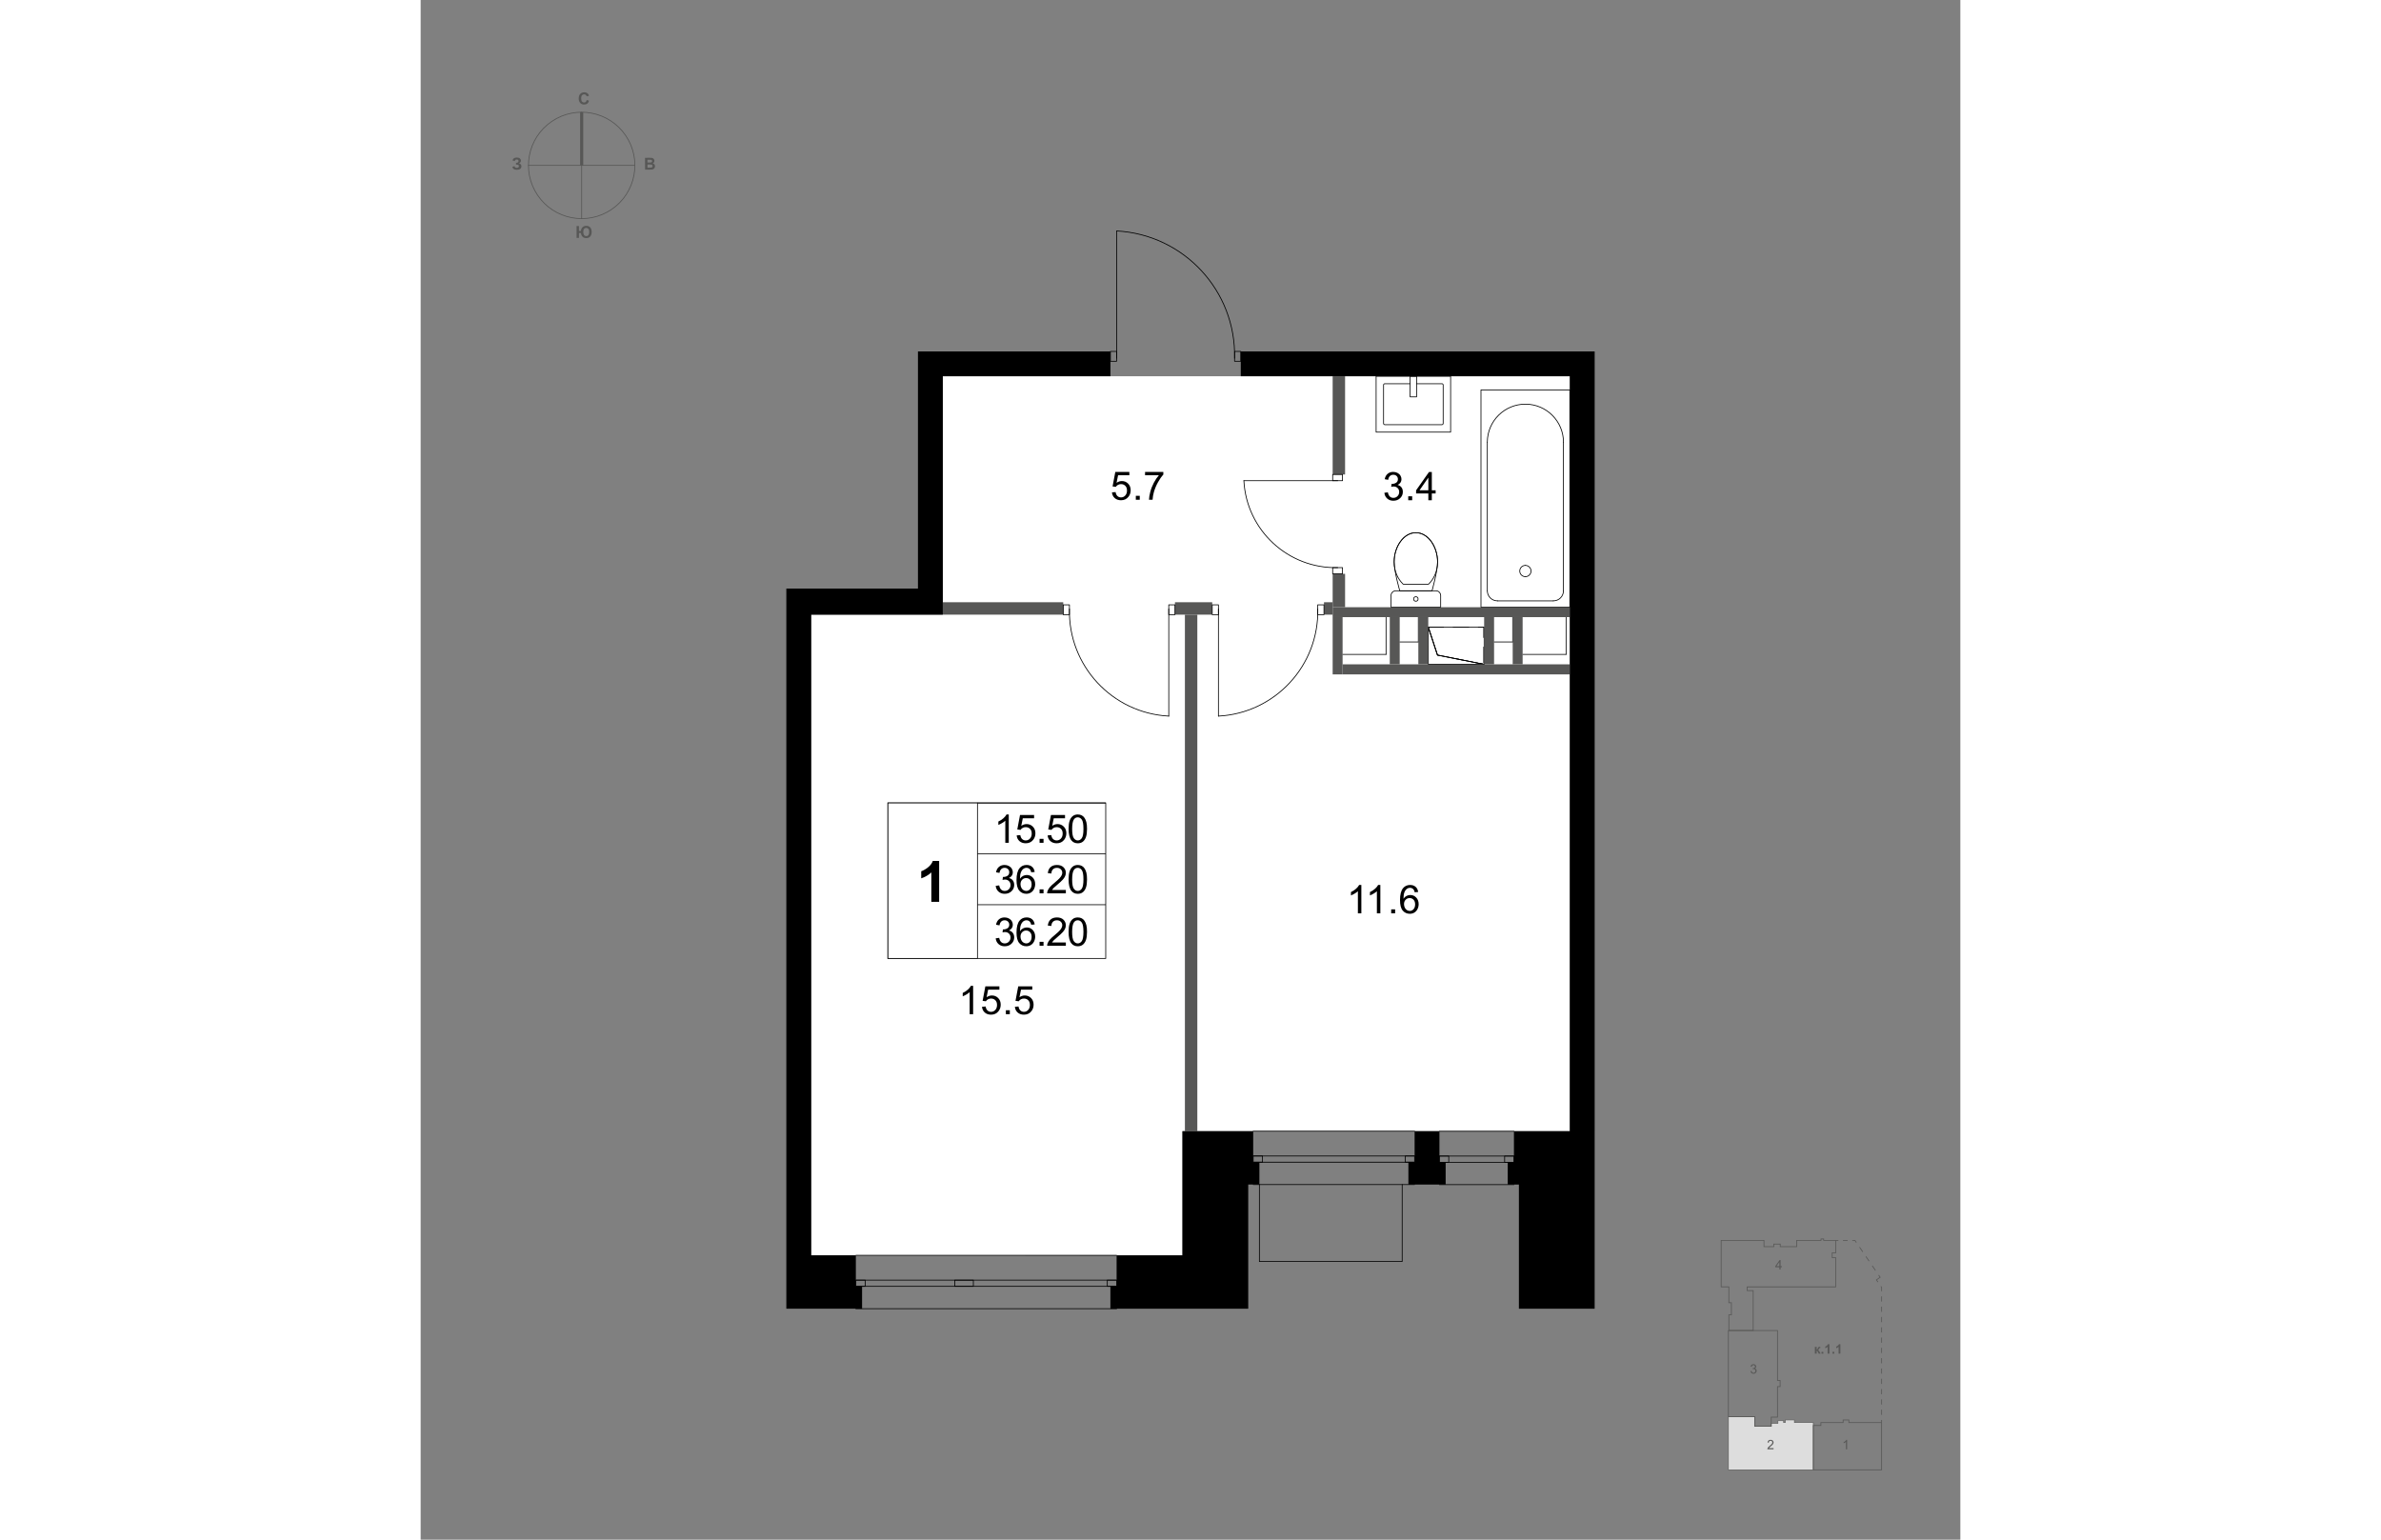 <?xml version="1.0" encoding="UTF-8"?>
<svg xmlns="http://www.w3.org/2000/svg" viewBox="0 0 2000 2000" width="883" height="571">
  <rect x="0" y="0" width="2000" height="2000" fill="#808080" stroke="none"/>
  <defs>
    <style>
      .cls-1 {
        fill-rule: evenodd;
      }

      .cls-1, .cls-2, .cls-3, .cls-4, .cls-5, .cls-6, .cls-7, .cls-8, .cls-9, .cls-10 {
        fill: none;
      }

      .cls-1, .cls-2, .cls-4, .cls-7, .cls-11 {
        stroke: #000;
      }

      .cls-1, .cls-4, .cls-7, .cls-8 {
        stroke-linecap: round;
        stroke-linejoin: round;
      }

      .cls-2, .cls-12, .cls-3, .cls-5, .cls-6, .cls-9, .cls-11, .cls-10 {
        stroke-miterlimit: 10;
      }

      .cls-13, .cls-14, .cls-15 {
        stroke-width: 0px;
      }

      .cls-12 {
        fill: #ddd;
        stroke-width: .79px;
      }

      .cls-12, .cls-3, .cls-5, .cls-6, .cls-8, .cls-9, .cls-10 {
        stroke: #575756;
      }

      .cls-3 {
        stroke-dasharray: 0 0 6.03 6.03;
      }

      .cls-6 {
        stroke-dasharray: 0 0 7.31 7.31;
      }

      .cls-7 {
        stroke-dasharray: 0 0 20.48 12.29;
      }

      .cls-14, .cls-11 {
        fill: #fff;
      }

      .cls-9 {
        stroke-dasharray: 0 0 6.69 6.69;
      }

      .cls-10 {
        stroke-width: 4px;
      }

      .cls-15 {
        fill: #575756;
      }
    </style>
  </defs>
  <g id="_Генплан" data-name="Генплан">
    <polygon class="cls-5" points="1787.42 1619.43 1787.42 1611.24 1819.01 1611.24 1819.01 1609.31 1822.41 1609.31 1822.41 1611.24 1838.1 1611.24 1838.1 1627.51 1833.53 1627.51 1833.57 1633.63 1838.06 1633.63 1838.1 1671.65 1723.09 1671.65 1723.09 1676.49 1730.9 1676.49 1730.9 1728.29 1699.29 1728.29 1699.29 1707.94 1702.6 1707.94 1702.6 1692.21 1699.26 1692.21 1699.26 1671.62 1689.32 1671.62 1689.32 1611.27 1744.91 1611.27 1744.91 1619.43 1757.63 1619.43 1757.63 1616.03 1766.05 1616.03 1766.05 1619.43 1787.42 1619.43"/>
    <polygon class="cls-12" points="1809.02 1847.91 1809.02 1909.3 1698.73 1909.31 1698.73 1840.2 1732.84 1840.2 1732.84 1852.69 1754.38 1852.69 1754.38 1848.85 1763.03 1848.85 1763.03 1845.5 1770.47 1845.5 1770.47 1847.91 1772.47 1847.91 1772.47 1844.51 1784.48 1844.51 1784.48 1847.91 1809.02 1847.91"/>
    <polygon class="cls-5" points="1765.9 1793.16 1765.9 1801.2 1762.48 1801.2 1762.47 1840.81 1754.38 1840.81 1754.38 1852.69 1732.85 1852.69 1732.85 1840.2 1698.73 1840.2 1698.73 1728.33 1762.5 1728.33 1762.48 1793.16 1765.9 1793.16"/>
    <polygon class="cls-5" points="1818.84 1847.91 1818.84 1851.69 1808.99 1851.69 1808.99 1909.3 1897.72 1909.3 1897.72 1847.91 1855.16 1847.91 1855.16 1844.51 1847.73 1844.51 1847.73 1847.91 1818.84 1847.91"/>
    <path class="cls-15" d="m1764.96,1649.03v-2.93h-5.3v-1.38l5.58-7.92h1.23v7.92h1.65v1.38h-1.65v2.93h-1.5Zm0-4.3v-5.51l-3.83,5.51h3.83Z"/>
    <path class="cls-15" d="m1727.4,1781.08l1.5-.2c.17.85.47,1.46.88,1.84s.92.56,1.51.56c.71,0,1.3-.24,1.79-.73s.73-1.1.73-1.82-.23-1.26-.68-1.71c-.45-.45-1.02-.67-1.72-.67-.28,0-.64.06-1.06.17l.17-1.32c.1.01.18.02.24.02.64,0,1.21-.17,1.73-.5.51-.33.77-.85.77-1.54,0-.55-.19-1.01-.56-1.37-.37-.36-.85-.54-1.44-.54s-1.07.18-1.46.55-.64.92-.75,1.65l-1.5-.27c.18-1.01.6-1.79,1.25-2.34s1.46-.83,2.43-.83c.67,0,1.28.14,1.84.43s.99.68,1.29,1.17c.3.5.45,1.02.45,1.58s-.14,1.01-.42,1.44c-.28.43-.7.78-1.26,1.03.72.17,1.28.51,1.68,1.04.4.53.6,1.18.6,1.97,0,1.07-.39,1.97-1.17,2.71s-1.76,1.11-2.95,1.11c-1.07,0-1.96-.32-2.67-.96-.71-.64-1.11-1.47-1.21-2.48Z"/>
    <path class="cls-15" d="m1757.37,1881.12v1.44h-8.08c-.01-.36.05-.71.17-1.04.21-.55.54-1.09.99-1.63.45-.53,1.11-1.15,1.96-1.85,1.33-1.09,2.23-1.95,2.69-2.59.47-.64.7-1.24.7-1.81s-.21-1.1-.64-1.5c-.43-.41-.98-.61-1.66-.61-.72,0-1.3.22-1.73.65-.43.43-.65,1.03-.66,1.8l-1.54-.16c.11-1.15.5-2.03,1.19-2.63.69-.6,1.62-.9,2.78-.9s2.1.33,2.78.98c.68.65,1.03,1.46,1.03,2.42,0,.49-.1.97-.3,1.44s-.53.97-1,1.49-1.24,1.24-2.31,2.15c-.9.76-1.48,1.27-1.73,1.54-.26.27-.47.54-.63.81h6Z"/>
    <path class="cls-15" d="m1852.91,1882.56h-1.5v-9.56c-.36.34-.84.69-1.42,1.03-.59.34-1.11.6-1.58.78v-1.45c.84-.4,1.57-.87,2.2-1.43s1.07-1.11,1.33-1.63h.97v12.27Z"/>
    <g>
      <path class="cls-15" d="m1811.04,1749.52h2.33v3.62c.39-.04.66-.16.83-.36.16-.19.36-.62.58-1.28.3-.87.63-1.43.98-1.68s.82-.37,1.4-.37c.18,0,.49.01.92.04v1.55c-.61,0-1,.06-1.18.18-.17.12-.36.49-.56,1.09-.27.82-.66,1.32-1.18,1.51.74.21,1.37.85,1.88,1.93.03.06.06.11.09.18l1.31,2.44h-2.52l-1.17-2.56c-.24-.52-.45-.85-.62-1s-.43-.22-.78-.22v3.78h-2.33v-8.85Z"/>
      <path class="cls-15" d="m1819.68,1758.38v-2.34h2.34v2.34h-2.34Z"/>
      <path class="cls-15" d="m1829.92,1758.38h-2.34v-8.83c-.86.8-1.87,1.39-3.03,1.78v-2.13c.61-.2,1.28-.58,1.99-1.14s1.21-1.21,1.48-1.96h1.9v12.27Z"/>
      <path class="cls-15" d="m1833.92,1758.38v-2.34h2.34v2.34h-2.34Z"/>
      <path class="cls-15" d="m1844.16,1758.38h-2.34v-8.83c-.86.8-1.87,1.39-3.03,1.78v-2.13c.61-.2,1.28-.58,1.99-1.14s1.21-1.21,1.48-1.96h1.9v12.27Z"/>
    </g>
    <g>
      <line class="cls-5" x1="1838.1" y1="1611.24" x2="1841.52" y2="1611.24"/>
      <line class="cls-3" x1="1847.55" y1="1611.24" x2="1856.59" y2="1611.24"/>
      <polyline class="cls-5" points="1859.61 1611.24 1863.03 1611.24 1864.96 1614.06"/>
      <line class="cls-6" x1="1869.09" y1="1620.09" x2="1891.8" y2="1653.29"/>
      <polyline class="cls-5" points="1893.87 1656.31 1895.8 1659.13 1891 1662.57 1892.94 1665.39"/>
      <polyline class="cls-9" points="1896.73 1670.9 1897.72 1672.34 1897.72 1841.15"/>
      <line class="cls-5" x1="1897.72" y1="1844.49" x2="1897.72" y2="1847.91"/>
    </g>
  </g>
  <g id="_Роза" data-name="Роза">
    <g>
      <g id="_55" data-name="55">
        <g id="LINE">
          <line class="cls-8" x1="209.16" y1="145.77" x2="209.16" y2="283.97"/>
        </g>
        <g id="LINE-2" data-name="LINE">
          <line class="cls-8" x1="278.26" y1="214.87" x2="140.06" y2="214.87"/>
        </g>
        <g id="LWPOLYLINE">
          <line class="cls-10" x1="209.16" y1="214.87" x2="209.16" y2="145.77"/>
        </g>
        <g id="CIRCLE">
          <path class="cls-8" d="m170.34,157.71c31.57-21.44,74.55-13.23,95.99,18.34,21.44,31.57,13.23,74.55-18.34,95.99-31.57,21.44-74.55,13.23-95.99-18.34-21.44-31.57-13.23-74.55,18.34-95.99h0Z"/>
        </g>
      </g>
      <path class="cls-15" d="m202.52,293.62h3.11v6.43s2.5,0,2.5,0c.18-1.9.85-3.49,2.01-4.77s2.84-1.92,5.05-1.92,3.81.69,5.07,2.06c1.25,1.37,1.88,3.33,1.88,5.88,0,1.67-.27,3.09-.82,4.27-.55,1.18-1.32,2.09-2.32,2.74-1,.65-2.24.97-3.73.97s-2.72-.24-3.61-.71c-.89-.48-1.68-1.25-2.34-2.31-.67-1.06-1.06-2.27-1.18-3.62h-2.5v6.38h-3.11v-15.39Zm8.73,7.72c0,1.71.34,3.03,1.02,3.95.68.93,1.64,1.39,2.87,1.39s2.22-.46,2.85-1.38c.63-.92.95-2.3.95-4.14s-.37-3.06-1.1-3.87-1.67-1.23-2.81-1.23-2.02.42-2.73,1.24c-.71.83-1.06,2.18-1.06,4.04Z"/>
      <path class="cls-15" d="m215.72,129.89l3.02.96c-.46,1.68-1.23,2.93-2.31,3.74-1.08.82-2.44,1.22-4.09,1.22-2.05,0-3.73-.7-5.05-2.09-1.32-1.4-1.98-3.3-1.98-5.73,0-2.56.66-4.55,1.99-5.97,1.32-1.42,3.07-2.12,5.22-2.12,1.88,0,3.42.56,4.59,1.67.7.66,1.23,1.6,1.58,2.83l-3.08.73c-.18-.8-.56-1.43-1.14-1.89s-1.28-.69-2.11-.69c-1.14,0-2.07.41-2.78,1.23s-1.07,2.15-1.07,3.98c0,1.95.35,3.33,1.05,4.16.7.83,1.61,1.24,2.73,1.24.83,0,1.54-.26,2.13-.79.6-.52,1.02-1.35,1.28-2.48Z"/>
      <path class="cls-15" d="m122.3,209.13l-3.03-.69c.64-2.51,2.48-3.77,5.54-3.79,1.81-.01,3.17.38,4.1,1.17.93.79,1.39,1.72,1.4,2.79,0,.73-.2,1.4-.62,1.99s-1.04,1.12-1.88,1.57c1.03.34,1.8.83,2.31,1.47.52.64.78,1.43.78,2.36,0,1.35-.48,2.45-1.47,3.28-.99.84-2.47,1.26-4.45,1.28-1.61,0-2.89-.25-3.82-.78-.93-.53-1.64-1.53-2.12-3l2.84-.95c.3.92.69,1.52,1.18,1.79.49.27,1.09.4,1.8.4.98,0,1.7-.22,2.14-.65s.67-.91.66-1.46c0-.63-.26-1.14-.77-1.52-.51-.38-1.28-.57-2.3-.56h-.7s-.01-2.32-.01-2.32h.36c.95,0,1.68-.23,2.18-.66s.75-1,.75-1.71c0-.56-.21-1.03-.62-1.41-.41-.38-1-.57-1.76-.57-1.3,0-2.13.66-2.49,1.95Z"/>
      <path class="cls-15" d="m291.46,205.01l6.16-.04c1.22,0,2.13.04,2.73.14.6.1,1.14.31,1.61.63.47.32.87.75,1.19,1.28s.48,1.13.48,1.8c0,.72-.19,1.38-.57,1.99-.39.6-.91,1.06-1.58,1.36.94.27,1.67.73,2.17,1.38.51.66.76,1.43.77,2.32,0,.7-.16,1.38-.48,2.04-.32.66-.76,1.19-1.33,1.59-.56.4-1.26.65-2.08.74-.52.06-1.77.1-3.75.13l-5.25.03-.09-15.39Zm3.13,2.54l.02,3.56h2.04c1.21-.02,1.97-.04,2.26-.08.53-.07.95-.25,1.25-.56.3-.31.45-.71.45-1.2,0-.48-.14-.86-.4-1.16-.26-.29-.66-.47-1.17-.53-.31-.03-1.2-.05-2.66-.04h-1.79Zm.04,6.12l.02,4.12,2.88-.02c1.12,0,1.83-.04,2.13-.11.46-.09.84-.29,1.13-.62.29-.33.43-.76.43-1.31,0-.46-.12-.85-.34-1.17-.23-.32-.55-.55-.98-.7-.43-.14-1.35-.21-2.76-.21h-2.51Z"/>
    </g>
  </g>
  <g id="_Цвет" data-name="Цвет">
    <polygon class="cls-14" points="1492.72 488.77 1492.72 1469.39 989.52 1469.39 989.52 1630.52 904.06 1630.52 750.84 1630.7 507.32 1630.7 507.32 798.46 678.24 798.46 678.24 488.77 1492.72 488.77"/>
  </g>
  <g id="_ШАХТЫ">
    <g id="LWPOLYLINE-2" data-name="LWPOLYLINE">
      <polygon class="cls-4" points="1320.82 850.97 1308.85 814.55 1381.43 814.55 1381.43 862.94 1320.82 850.97"/>
    </g>
    <g id="HATCH">
      <polygon class="cls-1" points="1381.43 862.94 1320.82 850.97 1308.85 814.55 1308.85 862.94 1381.43 862.94"/>
    </g>
    <g id="LWPOLYLINE-3" data-name="LWPOLYLINE">
      <polygon class="cls-4" points="1381.43 862.94 1308.85 862.94 1308.85 814.55 1320.82 850.97 1381.43 862.94"/>
    </g>
    <g id="LWPOLYLINE-4" data-name="LWPOLYLINE">
      <rect class="cls-7" x="1308.32" y="814.73" width="72.58" height="48.39"/>
    </g>
    <g id="LINE-3" data-name="LINE">
      <line class="cls-4" x1="1295.95" y1="801.65" x2="1295.95" y2="833.91"/>
    </g>
    <g id="LINE-4" data-name="LINE">
      <line class="cls-4" x1="1295.95" y1="833.91" x2="1271.75" y2="833.91"/>
    </g>
    <g id="LINE-5" data-name="LINE">
      <line class="cls-4" x1="1418.52" y1="801.65" x2="1418.52" y2="833.91"/>
    </g>
    <g id="LINE-6" data-name="LINE">
      <line class="cls-4" x1="1418.52" y1="833.91" x2="1394.33" y2="833.91"/>
    </g>
    <g id="LINE-7" data-name="LINE">
      <line class="cls-4" x1="1487.87" y1="801.65" x2="1487.87" y2="850.04"/>
    </g>
    <g id="LINE-8" data-name="LINE">
      <line class="cls-4" x1="1487.87" y1="850.04" x2="1431.42" y2="850.04"/>
    </g>
    <g id="LINE-9" data-name="LINE">
      <line class="cls-4" x1="1254.01" y1="801.65" x2="1254.01" y2="850.04"/>
    </g>
    <g id="LINE-10" data-name="LINE">
      <line class="cls-4" x1="1254.01" y1="850.04" x2="1197.56" y2="850.04"/>
    </g>
  </g>
  <g id="_С.У.">
    <g id="ARC">
      <path class="cls-4" d="m1398.75,780.51c-.06,0-.13,0-.19,0-7.23-.05-13.05-5.96-13-13.19"/>
    </g>
    <g id="LINE-11" data-name="LINE">
      <line class="cls-4" x1="1398.75" y1="780.51" x2="1471.28" y2="780.51"/>
    </g>
    <g id="LINE-12" data-name="LINE">
      <line class="cls-4" x1="1484.47" y1="767.32" x2="1484.47" y2="574.79"/>
    </g>
    <g id="ARC-2" data-name="ARC">
      <path class="cls-4" d="m1385.57,574.79c0-.22,0-.45,0-.67.19-27.31,22.48-49.3,49.79-49.12,27.31.19,49.3,22.48,49.12,49.79"/>
    </g>
    <g id="LINE-13" data-name="LINE">
      <line class="cls-4" x1="1385.57" y1="574.79" x2="1385.57" y2="767.32"/>
    </g>
    <g id="ARC-3" data-name="ARC">
      <path class="cls-4" d="m1435.02,749.08c-4.04,0-7.32-3.28-7.32-7.32,0-4.04,3.28-7.32,7.32-7.32"/>
    </g>
    <g id="ARC-4" data-name="ARC">
      <path class="cls-4" d="m1435.02,734.45c4.04,0,7.32,3.28,7.32,7.32s-3.28,7.32-7.32,7.32"/>
    </g>
    <g id="LWPOLYLINE-5" data-name="LWPOLYLINE">
      <rect class="cls-4" x="1377.32" y="506.5" width="115.39" height="282.25"/>
    </g>
    <g id="ARC-5" data-name="ARC">
      <path class="cls-4" d="m1484.47,767.32c0,.06,0,.13,0,.19-.05,7.23-5.96,13.05-13.19,13"/>
    </g>
    <g id="SPLINE">
      <path class="cls-4" d="m1264.52,729.97c0,12.04,4.79,22.2,11.72,28.86h32.98c6.93-6.66,11.72-16.82,11.72-28.86,0-20.18-12.63-38.15-28.06-37.97-15.72-.18-28.35,17.79-28.35,37.97Z"/>
    </g>
    <g id="SPLINE-2" data-name="SPLINE">
      <path class="cls-4" d="m1264.52,729.97c0,12.04,7.3,37.43,7.3,37.43h41.93s7.18-25.4,7.18-37.43c0-20.18-12.63-38.15-28.21-37.99-15.58-.17-28.21,17.81-28.21,37.99Z"/>
    </g>
    <g id="SPLINE-3" data-name="SPLINE">
      <circle class="cls-4" cx="1292.72" cy="778.07" r="2.92"/>
    </g>
    <g id="SPLINE-4" data-name="SPLINE">
      <path class="cls-4" d="m1324.98,788.75h-64.51v-15.08c0-3.46,2.8-6.26,6.26-6.26h52.11c3.33,0,6.14,2.8,6.14,6.26v15.08"/>
    </g>
    <g id="LWPOLYLINE-6" data-name="LWPOLYLINE">
      <rect class="cls-4" x="1285.29" y="488.76" width="8.39" height="26.76"/>
    </g>
    <g id="LWPOLYLINE-7" data-name="LWPOLYLINE">
      <rect class="cls-4" x="1241.11" y="488.76" width="96.77" height="72.58"/>
    </g>
    <g id="LWPOLYLINE-8" data-name="LWPOLYLINE">
      <path class="cls-4" d="m1293.68,498.44h32.91c.89,0,1.61.72,1.61,1.61v50c0,.89-.72,1.61-1.61,1.61h-74.19c-.89,0-1.61-.72-1.61-1.61v-50c0-.89.72-1.61,1.61-1.61h32.89"/>
    </g>
  </g>
  <g id="_Перегородки">
    <g id="LWPOLYLINE-9" data-name="LWPOLYLINE">
      <rect class="cls-15" x="678.23" y="782.3" width="156.45" height="16.13"/>
    </g>
    <g id="LWPOLYLINE-10" data-name="LWPOLYLINE">
      <rect class="cls-15" x="979.83" y="782.3" width="48.39" height="16.13"/>
    </g>
    <g id="LWPOLYLINE-11" data-name="LWPOLYLINE">
      <rect class="cls-15" x="992.73" y="798.42" width="16.13" height="670.94"/>
    </g>
    <g id="LWPOLYLINE-12" data-name="LWPOLYLINE">
      <rect class="cls-15" x="1173.37" y="782.3" width="11.29" height="16.13"/>
    </g>
    <g id="LWPOLYLINE-13" data-name="LWPOLYLINE">
      <rect class="cls-15" x="1184.66" y="745.39" width="16.13" height="43.36"/>
    </g>
    <g id="LWPOLYLINE-14" data-name="LWPOLYLINE">
      <rect class="cls-15" x="1184.66" y="488.76" width="16.13" height="127.6"/>
    </g>
    <g id="LWPOLYLINE-15" data-name="LWPOLYLINE">
      <rect class="cls-15" x="1184.66" y="801.65" width="12.9" height="74.38"/>
    </g>
    <g id="LWPOLYLINE-16" data-name="LWPOLYLINE">
      <rect class="cls-15" x="1184.66" y="788.75" width="308.05" height="12.9"/>
    </g>
    <g id="LWPOLYLINE-17" data-name="LWPOLYLINE">
      <rect class="cls-15" x="1197.56" y="862.94" width="295.15" height="13.09"/>
    </g>
    <g id="LWPOLYLINE-18" data-name="LWPOLYLINE">
      <rect class="cls-15" x="1418.52" y="801.65" width="12.9" height="61.29"/>
    </g>
    <g id="LWPOLYLINE-19" data-name="LWPOLYLINE">
      <rect class="cls-15" x="1381.43" y="801.65" width="12.9" height="61.29"/>
    </g>
    <g id="LWPOLYLINE-20" data-name="LWPOLYLINE">
      <rect class="cls-15" x="1258.85" y="801.65" width="12.9" height="61.29"/>
    </g>
    <g id="LWPOLYLINE-21" data-name="LWPOLYLINE">
      <rect class="cls-15" x="1295.95" y="801.65" width="12.9" height="61.29"/>
    </g>
  </g>
  <g id="_Монолит">
    <g>
      <polygon class="cls-13" points="1081.44 1469.37 989.51 1469.37 989.51 1630.65 904.03 1630.65 904.03 1670.97 895.96 1670.97 895.96 1700 1074.99 1700 1074.99 1538.68 1089.5 1538.68 1089.5 1509.64 1081.44 1509.64 1081.44 1469.37"/>
      <polygon class="cls-13" points="1323.36 1469.35 1291.11 1469.35 1291.11 1509.67 1283.04 1509.67 1283.04 1538.7 1331.43 1538.7 1331.43 1509.67 1323.36 1509.67 1323.36 1469.35"/>
      <polygon class="cls-13" points="1492.73 456.49 1065.32 456.49 1065.32 488.75 1492.73 488.75 1492.73 1469.37 1420.13 1469.37 1420.13 1509.69 1412.07 1509.69 1412.07 1538.72 1426.59 1538.72 1426.59 1588.69 1426.59 1630.65 1426.59 1700 1524.97 1700 1524.97 1630.65 1524.97 1588.69 1524.97 1509.69 1524.97 1469.38 1524.99 1469.38 1524.99 488.75 1524.99 456.49 1492.73 456.49"/>
      <polygon class="cls-13" points="895.99 456.49 645.99 456.49 645.99 764.56 475.01 764.56 475.01 778.56 475.01 798.42 475.01 1699.98 573.38 1699.98 573.38 1670.96 565.31 1670.96 565.31 1630.62 507.27 1630.62 507.27 798.44 507.24 798.42 645.97 798.42 645.99 798.39 645.99 798.44 678.25 798.44 678.25 488.75 895.99 488.75 895.99 456.49"/>
    </g>
  </g>
  <g id="_Двери">
    <g id="LINE-14" data-name="LINE">
      <line class="cls-4" x1="971.77" y1="790.97" x2="971.77" y2="930.22"/>
    </g>
    <g id="LWPOLYLINE-22" data-name="LWPOLYLINE">
      <rect class="cls-4" x="834.68" y="785.63" width="8.06" height="12.79"/>
    </g>
    <g id="ARC-6" data-name="ARC">
      <path class="cls-4" d="m842.74,790.97c-1.71,73.66,55.44,135.35,129.03,139.25"/>
    </g>
    <g id="LWPOLYLINE-23" data-name="LWPOLYLINE">
      <rect class="cls-4" x="971.77" y="785.63" width="8.06" height="12.79"/>
    </g>
    <g id="LINE-15" data-name="LINE">
      <line class="cls-4" x1="1036.28" y1="790.97" x2="1036.28" y2="930.22"/>
    </g>
    <g id="LWPOLYLINE-24" data-name="LWPOLYLINE">
      <rect class="cls-4" x="1165.31" y="785.63" width="8.06" height="12.79"/>
    </g>
    <g id="ARC-7" data-name="ARC">
      <path class="cls-4" d="m1036.28,930.22c73.58-3.9,130.73-65.59,129.03-139.25"/>
    </g>
    <g id="LWPOLYLINE-25" data-name="LWPOLYLINE">
      <rect class="cls-4" x="1028.22" y="785.63" width="8.06" height="12.79"/>
    </g>
    <g id="LINE-16" data-name="LINE">
      <line class="cls-4" x1="1191.19" y1="624.43" x2="1069.34" y2="624.43"/>
    </g>
    <g id="LWPOLYLINE-26" data-name="LWPOLYLINE">
      <rect class="cls-4" x="1184.66" y="737.33" width="12.79" height="8.06"/>
    </g>
    <g id="ARC-8" data-name="ARC">
      <path class="cls-4" d="m1069.34,624.43c3.42,64.38,57.39,114.39,121.84,112.9"/>
    </g>
    <g id="LWPOLYLINE-27" data-name="LWPOLYLINE">
      <rect class="cls-4" x="1184.66" y="616.36" width="12.79" height="8.06"/>
    </g>
    <g id="LINE-17" data-name="LINE">
      <line class="cls-4" x1="904.03" y1="465.36" x2="904.03" y2="300"/>
    </g>
    <g id="LWPOLYLINE-28" data-name="LWPOLYLINE">
      <rect class="cls-4" x="1057.25" y="456.5" width="8.06" height="12.79"/>
    </g>
    <g id="ARC-9" data-name="ARC">
      <path class="cls-4" d="m904.03,300c87.38,4.64,155.25,77.88,153.22,165.36"/>
    </g>
    <g id="LWPOLYLINE-29" data-name="LWPOLYLINE">
      <rect class="cls-4" x="895.96" y="456.5" width="8.06" height="12.79"/>
    </g>
  </g>
  <g id="_Окна">
    <g id="LINE-18" data-name="LINE">
      <line class="cls-4" x1="565.33" y1="1700" x2="904.03" y2="1700"/>
    </g>
    <g id="LINE-19" data-name="LINE">
      <line class="cls-4" x1="904.03" y1="1630.65" x2="565.33" y2="1630.65"/>
    </g>
    <g id="LWPOLYLINE-30" data-name="LWPOLYLINE">
      <rect class="cls-4" x="565.33" y="1662.9" width="12.1" height="8.06"/>
    </g>
    <g id="LWPOLYLINE-31" data-name="LWPOLYLINE">
      <rect class="cls-4" x="693.76" y="1662.9" width="24.19" height="8.06"/>
    </g>
    <g id="LWPOLYLINE-32" data-name="LWPOLYLINE">
      <rect class="cls-4" x="891.93" y="1662.9" width="12.1" height="8.06"/>
    </g>
    <g id="LINE-20" data-name="LINE">
      <line class="cls-4" x1="904.03" y1="1670.97" x2="565.33" y2="1670.97"/>
    </g>
    <g id="LINE-21" data-name="LINE">
      <line class="cls-4" x1="565.33" y1="1662.9" x2="904.03" y2="1662.9"/>
    </g>
    <g id="LINE-22" data-name="LINE">
      <line class="cls-4" x1="1081.44" y1="1538.7" x2="1291.11" y2="1538.7"/>
    </g>
    <g id="LINE-23" data-name="LINE">
      <line class="cls-4" x1="1291.11" y1="1469.35" x2="1081.44" y2="1469.35"/>
    </g>
    <g id="LWPOLYLINE-33" data-name="LWPOLYLINE">
      <rect class="cls-4" x="1081.44" y="1501.6" width="12.1" height="8.06"/>
    </g>
    <g id="LWPOLYLINE-34" data-name="LWPOLYLINE">
      <rect class="cls-4" x="1279.01" y="1501.6" width="12.1" height="8.06"/>
    </g>
    <g id="LINE-24" data-name="LINE">
      <line class="cls-4" x1="1291.11" y1="1509.67" x2="1081.44" y2="1509.67"/>
    </g>
    <g id="LINE-25" data-name="LINE">
      <line class="cls-4" x1="1081.44" y1="1501.6" x2="1291.11" y2="1501.6"/>
    </g>
    <g id="LINE-26" data-name="LINE">
      <line class="cls-4" x1="1323.37" y1="1538.82" x2="1420.14" y2="1538.82"/>
    </g>
    <g id="LINE-27" data-name="LINE">
      <line class="cls-4" x1="1420.13" y1="1469.47" x2="1323.36" y2="1469.47"/>
    </g>
    <g id="LWPOLYLINE-35" data-name="LWPOLYLINE">
      <rect class="cls-4" x="1323.36" y="1501.73" width="12.1" height="8.06"/>
    </g>
    <g id="LWPOLYLINE-36" data-name="LWPOLYLINE">
      <rect class="cls-4" x="1408.04" y="1501.73" width="12.1" height="8.06"/>
    </g>
    <g id="LINE-28" data-name="LINE">
      <line class="cls-4" x1="1420.13" y1="1509.79" x2="1323.36" y2="1509.79"/>
    </g>
    <g id="LINE-29" data-name="LINE">
      <line class="cls-4" x1="1323.36" y1="1501.73" x2="1420.13" y2="1501.73"/>
    </g>
  </g>
  <g id="_Решетки">
    <g id="LWPOLYLINE-37" data-name="LWPOLYLINE">
      <polyline class="cls-4" points="1089.5 1538.7 1089.5 1638.69 1274.97 1638.69 1274.97 1538.7"/>
    </g>
  </g>
  <g id="_Площади" data-name="Площади">
    <g>
      <path class="cls-13" d="m1221.93,1186.37h-4.5v-28.68c-1.08,1.03-2.5,2.07-4.26,3.1-1.76,1.03-3.34,1.81-4.74,2.33v-4.35c2.52-1.18,4.72-2.62,6.6-4.3,1.88-1.68,3.22-3.32,4-4.9h2.9v36.81Z"/>
      <path class="cls-13" d="m1246.61,1186.37h-4.5v-28.68c-1.08,1.03-2.5,2.07-4.26,3.1-1.76,1.03-3.34,1.81-4.74,2.33v-4.35c2.52-1.18,4.72-2.62,6.6-4.3,1.88-1.68,3.22-3.32,4-4.9h2.9v36.81Z"/>
      <path class="cls-13" d="m1260.67,1186.37v-5.13h5.13v5.13h-5.13Z"/>
      <path class="cls-13" d="m1295.72,1158.69l-4.48.35c-.4-1.77-.97-3.05-1.7-3.85-1.22-1.28-2.72-1.93-4.5-1.93-1.43,0-2.69.4-3.78,1.2-1.42,1.03-2.53,2.54-3.35,4.53-.82,1.98-1.24,4.81-1.28,8.48,1.08-1.65,2.41-2.88,3.98-3.68,1.57-.8,3.21-1.2,4.93-1.2,3,0,5.55,1.1,7.66,3.31,2.11,2.21,3.16,5.06,3.16,8.56,0,2.3-.5,4.44-1.49,6.41-.99,1.98-2.35,3.49-4.09,4.54-1.73,1.05-3.7,1.58-5.9,1.58-3.75,0-6.81-1.38-9.18-4.14-2.37-2.76-3.55-7.3-3.55-13.64,0-7.08,1.31-12.24,3.93-15.45,2.28-2.8,5.36-4.2,9.23-4.2,2.88,0,5.25.81,7.09,2.43s2.95,3.85,3.31,6.7Zm-18.38,15.8c0,1.55.33,3.03.99,4.45.66,1.42,1.58,2.5,2.76,3.24s2.43,1.11,3.73,1.11c1.9,0,3.53-.77,4.9-2.3,1.37-1.53,2.05-3.62,2.05-6.25s-.67-4.53-2.03-5.99c-1.35-1.46-3.05-2.19-5.1-2.19s-3.76.73-5.18,2.19c-1.42,1.46-2.12,3.37-2.12,5.74Z"/>
    </g>
    <g>
      <path class="cls-13" d="m717.64,1317.42h-4.5v-28.68c-1.08,1.03-2.5,2.07-4.26,3.1-1.76,1.03-3.34,1.81-4.74,2.33v-4.35c2.52-1.18,4.72-2.62,6.6-4.3,1.88-1.68,3.22-3.32,4-4.9h2.9v36.81Z"/>
      <path class="cls-13" d="m729.16,1307.82l4.73-.4c.35,2.3,1.16,4.03,2.44,5.19,1.27,1.16,2.81,1.74,4.61,1.74,2.17,0,4-.82,5.5-2.45,1.5-1.63,2.25-3.8,2.25-6.5s-.72-4.59-2.16-6.08c-1.44-1.48-3.33-2.23-5.66-2.23-1.45,0-2.76.33-3.93.99-1.17.66-2.08,1.51-2.75,2.56l-4.23-.55,3.55-18.83h18.23v4.3h-14.63l-1.98,9.85c2.2-1.53,4.51-2.3,6.93-2.3,3.2,0,5.9,1.11,8.1,3.33,2.2,2.22,3.3,5.07,3.3,8.55s-.97,6.18-2.9,8.6c-2.35,2.97-5.56,4.45-9.63,4.45-3.33,0-6.05-.93-8.16-2.8-2.11-1.87-3.31-4.34-3.61-7.43Z"/>
      <path class="cls-13" d="m760.17,1317.42v-5.13h5.13v5.13h-5.13Z"/>
      <path class="cls-13" d="m771.87,1307.82l4.73-.4c.35,2.3,1.16,4.03,2.44,5.19s2.81,1.74,4.61,1.74c2.17,0,4-.82,5.5-2.45,1.5-1.63,2.25-3.8,2.25-6.5s-.72-4.59-2.16-6.08c-1.44-1.48-3.33-2.23-5.66-2.23-1.45,0-2.76.33-3.93.99-1.17.66-2.08,1.51-2.75,2.56l-4.23-.55,3.55-18.83h18.23v4.3h-14.63l-1.98,9.85c2.2-1.53,4.51-2.3,6.93-2.3,3.2,0,5.9,1.11,8.1,3.33,2.2,2.22,3.3,5.07,3.3,8.55s-.97,6.18-2.9,8.6c-2.35,2.97-5.56,4.45-9.63,4.45-3.33,0-6.06-.93-8.16-2.8-2.11-1.87-3.31-4.34-3.61-7.43Z"/>
    </g>
    <g>
      <path class="cls-13" d="m897.97,639.59l4.73-.4c.35,2.3,1.16,4.03,2.44,5.19,1.27,1.16,2.81,1.74,4.61,1.74,2.17,0,4-.82,5.5-2.45,1.5-1.63,2.25-3.8,2.25-6.5s-.72-4.59-2.16-6.08c-1.44-1.48-3.33-2.23-5.66-2.23-1.45,0-2.76.33-3.93.99-1.17.66-2.08,1.51-2.75,2.56l-4.23-.55,3.55-18.83h18.23v4.3h-14.63l-1.98,9.85c2.2-1.53,4.51-2.3,6.93-2.3,3.2,0,5.9,1.11,8.1,3.33,2.2,2.22,3.3,5.07,3.3,8.55s-.97,6.18-2.9,8.6c-2.35,2.97-5.56,4.45-9.63,4.45-3.33,0-6.05-.93-8.16-2.8-2.11-1.87-3.31-4.34-3.61-7.43Z"/>
      <path class="cls-13" d="m928.98,649.19v-5.13h5.12v5.13h-5.12Z"/>
      <path class="cls-13" d="m940.98,617.33v-4.33h23.73v3.5c-2.33,2.48-4.65,5.78-6.94,9.9s-4.06,8.35-5.31,12.7c-.9,3.07-1.47,6.43-1.72,10.08h-4.63c.05-2.88.62-6.37,1.7-10.45,1.08-4.08,2.64-8.02,4.66-11.81s4.18-6.99,6.46-9.59h-17.95Z"/>
    </g>
    <g>
      <path class="cls-13" d="m1251.85,640.12l4.5-.6c.52,2.55,1.4,4.39,2.64,5.51,1.24,1.12,2.75,1.69,4.54,1.69,2.12,0,3.9-.73,5.36-2.2,1.46-1.47,2.19-3.28,2.19-5.45s-.67-3.77-2.03-5.11-3.07-2.01-5.15-2.01c-.85,0-1.91.17-3.18.5l.5-3.95c.3.03.54.05.73.05,1.92,0,3.64-.5,5.18-1.5,1.53-1,2.3-2.54,2.3-4.63,0-1.65-.56-3.02-1.67-4.1-1.12-1.08-2.56-1.63-4.33-1.63s-3.21.55-4.38,1.65c-1.17,1.1-1.92,2.75-2.25,4.95l-4.5-.8c.55-3.02,1.8-5.35,3.75-7.01s4.38-2.49,7.28-2.49c2,0,3.84.43,5.53,1.29s2.97,2.03,3.86,3.51c.89,1.48,1.34,3.06,1.34,4.73s-.42,3.03-1.28,4.33c-.85,1.3-2.11,2.33-3.78,3.1,2.17.5,3.85,1.54,5.05,3.11,1.2,1.58,1.8,3.55,1.8,5.91,0,3.2-1.17,5.91-3.5,8.14-2.33,2.23-5.28,3.34-8.85,3.34-3.22,0-5.89-.96-8.01-2.88s-3.34-4.4-3.64-7.45Z"/>
      <path class="cls-13" d="m1282.83,649.8v-5.13h5.12v5.13h-5.12Z"/>
      <path class="cls-13" d="m1308.95,649.8v-8.78h-15.9v-4.13l16.73-23.75h3.68v23.75h4.95v4.13h-4.95v8.78h-4.5Zm0-12.9v-16.53l-11.48,16.53h11.48Z"/>
    </g>
  </g>
  <g id="_Плашки" data-name="Плашки">
    <g>
      <g>
        <rect class="cls-11" x="606.93" y="1043.02" width="282.95" height="201.97"/>
        <rect class="cls-11" x="606.93" y="1043.02" width="116.35" height="201.97"/>
        <line class="cls-2" x1="723.28" y1="1109.12" x2="889.88" y2="1109.11"/>
        <line class="cls-2" x1="723.28" y1="1043.02" x2="889.88" y2="1043.02"/>
        <line class="cls-2" x1="723.28" y1="1175.21" x2="889.88" y2="1175.21"/>
      </g>
      <path class="cls-13" d="m673.51,1171.5h-10.16v-38.25c-3.71,3.47-8.09,6.03-13.13,7.69v-9.21c2.65-.87,5.53-2.51,8.64-4.93,3.11-2.42,5.25-5.24,6.4-8.47h8.25v53.16Z"/>
      <g>
        <path class="cls-13" d="m763.94,1094.78h-4.51v-28.68c-1.08,1.03-2.51,2.07-4.27,3.1-1.76,1.03-3.34,1.81-4.75,2.33v-4.35c2.52-1.18,4.72-2.62,6.61-4.3,1.89-1.68,3.22-3.32,4.01-4.9h2.9v36.81Z"/>
        <path class="cls-13" d="m774.2,1085.18l4.73-.4c.35,2.3,1.16,4.03,2.44,5.19,1.28,1.16,2.82,1.74,4.62,1.74,2.17,0,4.01-.82,5.51-2.45,1.5-1.63,2.25-3.8,2.25-6.5s-.72-4.59-2.17-6.08c-1.44-1.48-3.33-2.23-5.67-2.23-1.45,0-2.76.33-3.93.99-1.17.66-2.09,1.51-2.75,2.56l-4.23-.55,3.56-18.83h18.25v4.3h-14.65l-1.98,9.85c2.2-1.53,4.51-2.3,6.94-2.3,3.21,0,5.91,1.11,8.11,3.33,2.2,2.22,3.31,5.07,3.31,8.55s-.97,6.18-2.91,8.6c-2.35,2.97-5.57,4.45-9.64,4.45-3.34,0-6.06-.93-8.17-2.8-2.11-1.87-3.32-4.34-3.62-7.43Z"/>
        <path class="cls-13" d="m803.96,1094.78v-5.13h5.13v5.13h-5.13Z"/>
        <path class="cls-13" d="m814.4,1085.18l4.73-.4c.35,2.3,1.16,4.03,2.44,5.19s2.82,1.74,4.62,1.74c2.17,0,4.01-.82,5.51-2.45,1.5-1.63,2.25-3.8,2.25-6.5s-.72-4.59-2.17-6.08c-1.44-1.48-3.33-2.23-5.67-2.23-1.45,0-2.76.33-3.93.99-1.17.66-2.09,1.51-2.75,2.56l-4.23-.55,3.55-18.83h18.25v4.3h-14.65l-1.98,9.85c2.2-1.53,4.52-2.3,6.94-2.3,3.21,0,5.91,1.11,8.11,3.33,2.2,2.22,3.3,5.07,3.3,8.55s-.97,6.18-2.9,8.6c-2.35,2.97-5.57,4.45-9.64,4.45-3.34,0-6.06-.93-8.18-2.8-2.11-1.87-3.32-4.34-3.62-7.43Z"/>
        <path class="cls-13" d="m841.64,1076.7c0-4.33.45-7.82,1.34-10.46.89-2.64,2.22-4.68,3.98-6.11,1.76-1.43,3.98-2.15,6.65-2.15,1.97,0,3.7.4,5.18,1.19,1.49.79,2.71,1.93,3.68,3.43.97,1.49,1.73,3.31,2.28,5.45s.83,5.03.83,8.66c0,4.3-.44,7.77-1.33,10.41s-2.21,4.68-3.97,6.13c-1.76,1.44-3.99,2.16-6.67,2.16-3.54,0-6.32-1.27-8.34-3.8-2.42-3.05-3.63-8.02-3.63-14.9Zm4.63,0c0,6.02.7,10.02,2.12,12.01,1.41,1.99,3.15,2.99,5.22,2.99s3.81-1,5.22-3c1.41-2,2.12-6,2.12-12s-.71-10.04-2.12-12.03c-1.41-1.98-3.17-2.98-5.27-2.98s-3.72.88-4.96,2.63c-1.55,2.23-2.33,6.36-2.33,12.38Z"/>
      </g>
      <g>
        <path class="cls-13" d="m746.98,1150.71l4.51-.6c.52,2.55,1.4,4.39,2.64,5.51,1.24,1.12,2.76,1.69,4.54,1.69,2.12,0,3.91-.73,5.37-2.2,1.46-1.47,2.19-3.28,2.19-5.45s-.68-3.77-2.03-5.11c-1.35-1.34-3.07-2.01-5.16-2.01-.85,0-1.91.17-3.18.5l.5-3.95c.3.03.54.05.73.05,1.92,0,3.65-.5,5.18-1.5s2.3-2.54,2.3-4.63c0-1.65-.56-3.02-1.68-4.1s-2.56-1.63-4.33-1.63-3.21.55-4.38,1.65c-1.17,1.1-1.92,2.75-2.25,4.95l-4.51-.8c.55-3.02,1.8-5.35,3.76-7.01s4.38-2.49,7.29-2.49c2,0,3.85.43,5.53,1.29,1.69.86,2.98,2.03,3.87,3.51.89,1.48,1.34,3.06,1.34,4.73s-.42,3.03-1.28,4.33c-.85,1.3-2.11,2.33-3.78,3.1,2.17.5,3.86,1.54,5.06,3.11,1.2,1.58,1.8,3.55,1.8,5.91,0,3.2-1.17,5.91-3.51,8.14-2.34,2.23-5.29,3.34-8.86,3.34-3.22,0-5.9-.96-8.02-2.88-2.13-1.92-3.34-4.4-3.64-7.45Z"/>
        <path class="cls-13" d="m797.58,1132.71l-4.48.35c-.4-1.77-.97-3.05-1.7-3.85-1.22-1.28-2.72-1.93-4.51-1.93-1.44,0-2.7.4-3.78,1.2-1.42,1.03-2.54,2.54-3.35,4.53-.82,1.98-1.24,4.81-1.28,8.48,1.08-1.65,2.41-2.88,3.98-3.68,1.57-.8,3.21-1.2,4.93-1.2,3,0,5.56,1.1,7.67,3.31,2.11,2.21,3.17,5.06,3.17,8.56,0,2.3-.5,4.44-1.49,6.41s-2.36,3.49-4.09,4.54-3.71,1.58-5.91,1.58c-3.76,0-6.82-1.38-9.19-4.14-2.37-2.76-3.55-7.3-3.55-13.64,0-7.08,1.31-12.24,3.93-15.45,2.29-2.8,5.37-4.2,9.24-4.2,2.89,0,5.25.81,7.1,2.43s2.95,3.85,3.32,6.7Zm-18.4,15.8c0,1.55.33,3.03.99,4.45.66,1.42,1.58,2.5,2.77,3.24,1.18.74,2.43,1.11,3.73,1.11,1.9,0,3.54-.77,4.91-2.3,1.37-1.53,2.05-3.62,2.05-6.25s-.68-4.53-2.03-5.99c-1.35-1.46-3.05-2.19-5.11-2.19s-3.76.73-5.18,2.19c-1.42,1.46-2.13,3.37-2.13,5.74Z"/>
        <path class="cls-13" d="m803.96,1160.39v-5.13h5.13v5.13h-5.13Z"/>
        <path class="cls-13" d="m838.09,1156.06v4.33h-24.26c-.03-1.08.14-2.13.53-3.13.62-1.65,1.61-3.28,2.97-4.88,1.36-1.6,3.33-3.45,5.9-5.55,3.99-3.27,6.69-5.85,8.09-7.76s2.1-3.71,2.1-5.41c0-1.78-.64-3.29-1.92-4.51-1.28-1.23-2.94-1.84-5-1.84-2.17,0-3.91.65-5.21,1.95-1.3,1.3-1.96,3.1-1.98,5.4l-4.63-.47c.32-3.45,1.51-6.08,3.58-7.89,2.07-1.81,4.85-2.71,8.34-2.71s6.31.98,8.36,2.93c2.05,1.95,3.08,4.37,3.08,7.25,0,1.47-.3,2.91-.9,4.33-.6,1.42-1.6,2.91-2.99,4.48-1.39,1.57-3.71,3.72-6.95,6.45-2.7,2.27-4.44,3.8-5.21,4.61-.77.81-1.4,1.62-1.9,2.44h18Z"/>
        <path class="cls-13" d="m841.64,1142.31c0-4.33.45-7.82,1.34-10.46.89-2.64,2.22-4.68,3.98-6.11,1.76-1.43,3.98-2.15,6.65-2.15,1.97,0,3.7.4,5.18,1.19,1.49.79,2.71,1.93,3.68,3.43.97,1.49,1.73,3.31,2.28,5.45s.83,5.03.83,8.66c0,4.3-.44,7.77-1.33,10.41s-2.21,4.68-3.97,6.13c-1.76,1.44-3.99,2.16-6.67,2.16-3.54,0-6.32-1.27-8.34-3.8-2.42-3.05-3.63-8.02-3.63-14.9Zm4.63,0c0,6.02.7,10.02,2.12,12.01,1.41,1.99,3.15,2.99,5.22,2.99s3.81-1,5.22-3c1.41-2,2.12-6,2.12-12s-.71-10.04-2.12-12.03c-1.41-1.98-3.17-2.98-5.27-2.98s-3.72.88-4.96,2.63c-1.55,2.23-2.33,6.36-2.33,12.38Z"/>
      </g>
      <g>
        <path class="cls-13" d="m746.98,1218.86l4.51-.6c.52,2.55,1.4,4.39,2.64,5.51,1.24,1.12,2.76,1.69,4.54,1.69,2.12,0,3.91-.73,5.37-2.2,1.46-1.47,2.19-3.28,2.19-5.45s-.68-3.77-2.03-5.11c-1.35-1.34-3.07-2.01-5.16-2.01-.85,0-1.91.17-3.18.5l.5-3.95c.3.03.54.05.73.05,1.92,0,3.65-.5,5.18-1.5s2.3-2.54,2.3-4.63c0-1.65-.56-3.02-1.68-4.1s-2.56-1.63-4.33-1.63-3.21.55-4.38,1.65c-1.17,1.1-1.92,2.75-2.25,4.95l-4.51-.8c.55-3.02,1.8-5.35,3.76-7.01s4.38-2.49,7.29-2.49c2,0,3.85.43,5.53,1.29,1.69.86,2.98,2.03,3.87,3.51.89,1.48,1.34,3.06,1.34,4.73s-.42,3.03-1.28,4.33c-.85,1.3-2.11,2.33-3.78,3.1,2.17.5,3.86,1.54,5.06,3.11,1.2,1.58,1.8,3.55,1.8,5.91,0,3.2-1.17,5.91-3.51,8.14-2.34,2.23-5.29,3.34-8.86,3.34-3.22,0-5.9-.96-8.02-2.88-2.13-1.92-3.34-4.4-3.64-7.45Z"/>
        <path class="cls-13" d="m797.58,1200.86l-4.48.35c-.4-1.77-.97-3.05-1.7-3.85-1.22-1.28-2.72-1.93-4.51-1.93-1.44,0-2.7.4-3.78,1.2-1.42,1.03-2.54,2.54-3.35,4.53-.82,1.98-1.24,4.81-1.28,8.48,1.08-1.65,2.41-2.88,3.98-3.68,1.57-.8,3.21-1.2,4.93-1.2,3,0,5.56,1.1,7.67,3.31,2.11,2.21,3.17,5.06,3.17,8.56,0,2.3-.5,4.44-1.49,6.41s-2.36,3.49-4.09,4.54-3.71,1.58-5.91,1.58c-3.76,0-6.82-1.38-9.19-4.14-2.37-2.76-3.55-7.3-3.55-13.64,0-7.08,1.31-12.24,3.93-15.45,2.29-2.8,5.37-4.2,9.24-4.2,2.89,0,5.25.81,7.1,2.43s2.95,3.85,3.32,6.7Zm-18.4,15.8c0,1.55.33,3.03.99,4.45.66,1.42,1.58,2.5,2.77,3.24,1.18.74,2.43,1.11,3.73,1.11,1.9,0,3.54-.77,4.91-2.3,1.37-1.53,2.05-3.62,2.05-6.25s-.68-4.53-2.03-5.99c-1.35-1.46-3.05-2.19-5.11-2.19s-3.76.73-5.18,2.19c-1.42,1.46-2.13,3.37-2.13,5.74Z"/>
        <path class="cls-13" d="m803.96,1228.54v-5.13h5.13v5.13h-5.13Z"/>
        <path class="cls-13" d="m838.08,1224.21v4.33h-24.26c-.03-1.08.14-2.13.53-3.13.62-1.65,1.61-3.28,2.97-4.88,1.36-1.6,3.33-3.45,5.9-5.55,3.99-3.27,6.69-5.85,8.09-7.76s2.1-3.71,2.1-5.41c0-1.78-.64-3.29-1.92-4.51-1.28-1.23-2.94-1.84-5-1.84-2.17,0-3.91.65-5.21,1.95-1.3,1.3-1.96,3.1-1.98,5.4l-4.63-.47c.32-3.45,1.51-6.08,3.58-7.89,2.07-1.81,4.85-2.71,8.34-2.71s6.31.98,8.36,2.93c2.05,1.95,3.08,4.37,3.08,7.25,0,1.47-.3,2.91-.9,4.33-.6,1.42-1.6,2.91-2.99,4.48-1.39,1.57-3.71,3.72-6.95,6.45-2.7,2.27-4.44,3.8-5.21,4.61-.77.81-1.4,1.62-1.9,2.44h18Z"/>
        <path class="cls-13" d="m841.63,1210.46c0-4.33.45-7.82,1.34-10.46.89-2.64,2.22-4.68,3.98-6.11,1.76-1.43,3.98-2.15,6.65-2.15,1.97,0,3.7.4,5.18,1.19,1.49.79,2.71,1.93,3.68,3.43.97,1.49,1.73,3.31,2.28,5.45s.83,5.03.83,8.66c0,4.3-.44,7.77-1.33,10.41s-2.21,4.68-3.97,6.13c-1.76,1.44-3.99,2.16-6.67,2.16-3.54,0-6.32-1.27-8.34-3.8-2.42-3.05-3.63-8.02-3.63-14.9Zm4.63,0c0,6.02.7,10.02,2.12,12.01,1.41,1.99,3.15,2.99,5.22,2.99s3.81-1,5.22-3c1.41-2,2.12-6,2.12-12s-.71-10.04-2.12-12.03c-1.41-1.98-3.17-2.98-5.27-2.98s-3.72.88-4.96,2.63c-1.55,2.23-2.33,6.36-2.33,12.38Z"/>
      </g>
    </g>
  </g>
</svg>